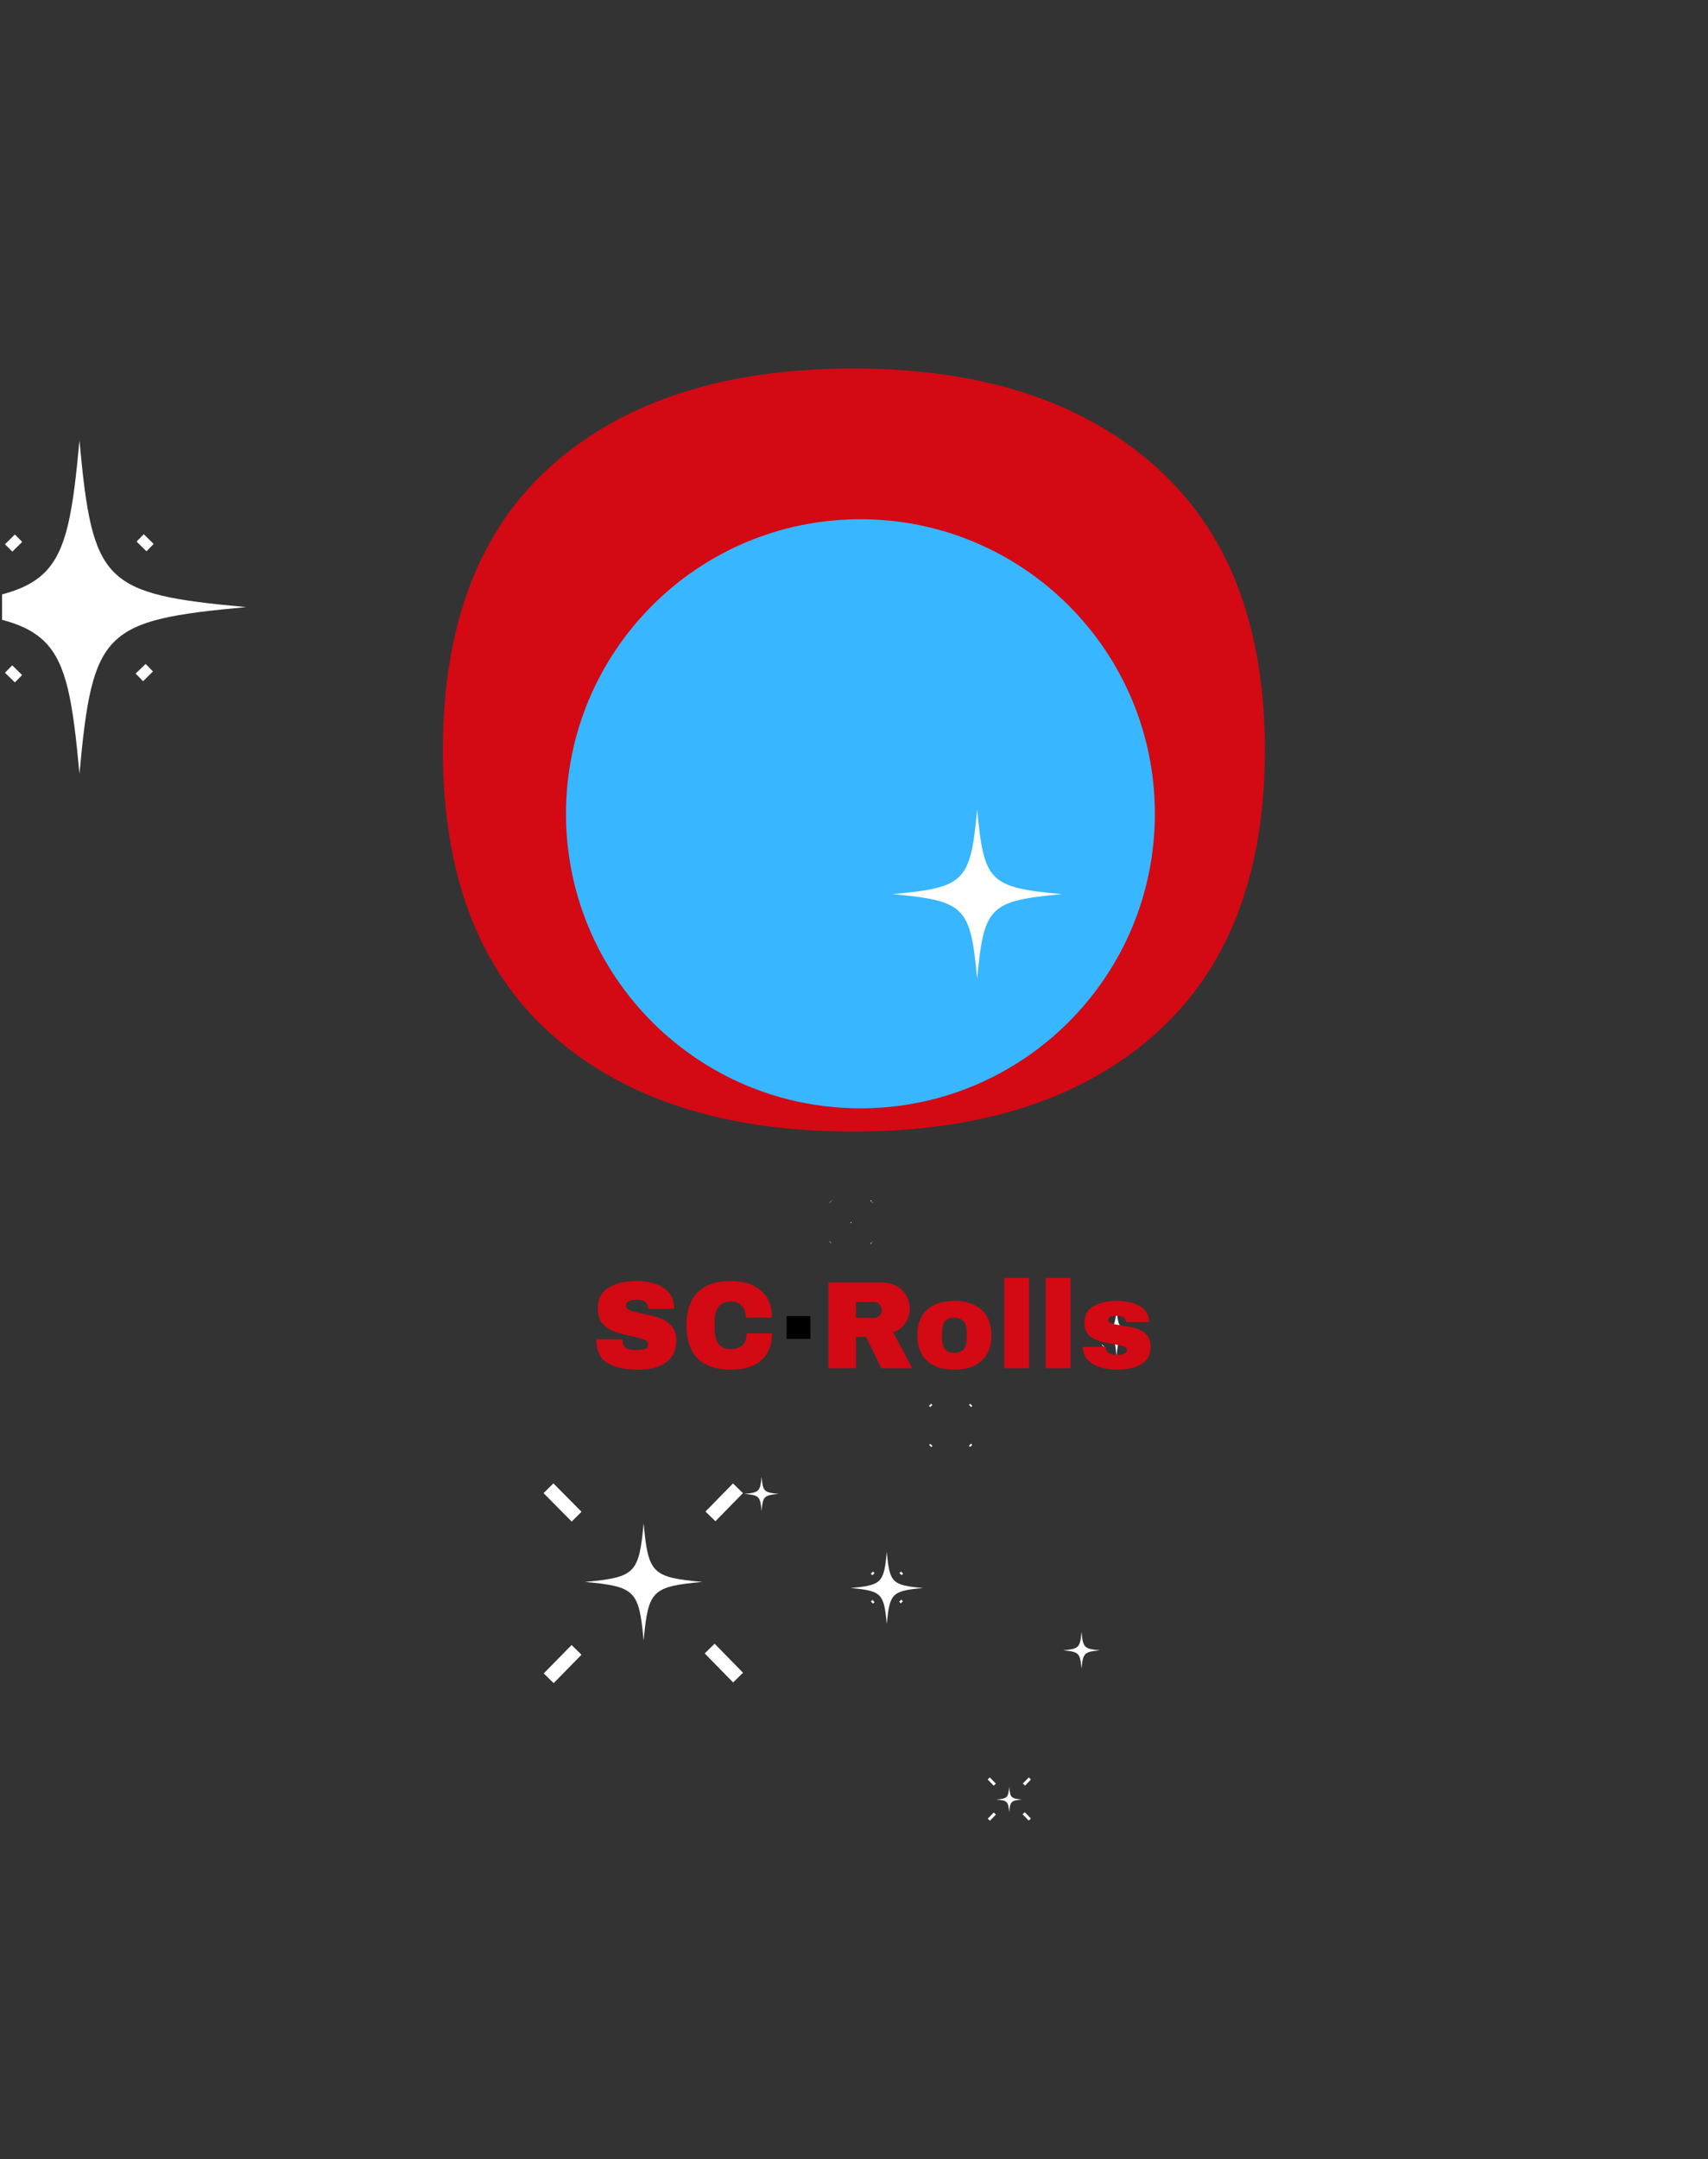 <svg xmlns="http://www.w3.org/2000/svg" xmlns:xlink="http://www.w3.org/1999/xlink" width="220" zoomAndPan="magnify" viewBox="0 0 165 208.5" height="278" preserveAspectRatio="xMidYMid meet" version="1.2"><rect x="0" y="0" width="165" height="208.5" fill="#333333" stroke="none"/><defs><clipPath id="35d28d2f4e"><path d="M 54.676 50.141 L 111.566 50.141 L 111.566 107.031 L 54.676 107.031 Z M 54.676 50.141 "/></clipPath><clipPath id="bf88075819"><path d="M 83.121 50.141 C 67.41 50.141 54.676 62.875 54.676 78.586 C 54.676 94.297 67.41 107.031 83.121 107.031 C 98.832 107.031 111.566 94.297 111.566 78.586 C 111.566 62.875 98.832 50.141 83.121 50.141 Z M 83.121 50.141 "/></clipPath><clipPath id="492c3365b6"><path d="M 82 114.566 L 86 114.566 L 86 118 L 82 118 Z M 82 114.566 "/></clipPath><clipPath id="054e638610"><path d="M 78 114.566 L 82 114.566 L 82 118 L 78 118 Z M 78 114.566 "/></clipPath><clipPath id="888b115166"><path d="M 93 173 L 98 173 L 98 177.32 L 93 177.32 Z M 93 173 "/></clipPath><clipPath id="9df3ba819b"><path d="M 97 173 L 102 173 L 102 177.32 L 97 177.32 Z M 97 173 "/></clipPath><clipPath id="6efb3189b5"><path d="M 45 151 L 64 151 L 64 169.078 L 45 169.078 Z M 45 151 "/></clipPath><clipPath id="0566bbdf86"><path d="M 61 151 L 79 151 L 79 169.078 L 61 169.078 Z M 61 151 "/></clipPath><clipPath id="b3fbe59ebc"><path d="M 0.199 42 L 24 42 L 24 75 L 0.199 75 Z M 0.199 42 "/></clipPath><clipPath id="682fa020f3"><path d="M 0.199 57 L 10 57 L 10 73 L 0.199 73 Z M 0.199 57 "/></clipPath><clipPath id="a4679f503f"><path d="M 0.199 44 L 10 44 L 10 61 L 0.199 61 Z M 0.199 44 "/></clipPath></defs><g id="338b86ef9f"><g style="fill:#d30914;fill-opacity:1;"><g transform="translate(37.973, 107.665)"><path style="stroke:none" d="M 44.438 -72.078 C 56.812 -72.078 66.535 -68.938 73.609 -62.656 C 80.68 -56.383 84.219 -47.242 84.219 -35.234 C 84.219 -23.223 80.68 -14.078 73.609 -7.797 C 66.535 -1.523 56.812 1.609 44.438 1.609 C 32.07 1.609 22.375 -1.504 15.344 -7.734 C 8.32 -13.961 4.812 -23.129 4.812 -35.234 C 4.812 -47.336 8.32 -56.504 15.344 -62.734 C 22.375 -68.961 32.07 -72.078 44.438 -72.078 Z M 44.438 -54.062 C 35.719 -54.062 31.359 -49.031 31.359 -38.969 L 31.359 -31.359 C 31.359 -21.398 35.719 -16.422 44.438 -16.422 C 53.25 -16.422 57.656 -21.398 57.656 -31.359 L 57.656 -38.969 C 57.656 -49.031 53.25 -54.062 44.438 -54.062 Z M 44.438 -54.062 "/></g></g><g clip-rule="nonzero" clip-path="url(#35d28d2f4e)"><g clip-rule="nonzero" clip-path="url(#bf88075819)"><path style=" stroke:none;fill-rule:nonzero;fill:#38b6ff;fill-opacity:1;" d="M 54.676 50.141 L 111.566 50.141 L 111.566 107.031 L 54.676 107.031 Z M 54.676 50.141 "/></g></g><path style=" stroke:none;fill-rule:nonzero;fill:#ffffff;fill-opacity:1;" d="M 75.211 144.262 C 73.805 144.395 73.699 144.496 73.57 145.906 C 73.441 144.496 73.336 144.395 71.93 144.262 C 73.336 144.133 73.441 144.027 73.57 142.621 C 73.699 144.027 73.805 144.133 75.211 144.262 Z M 75.211 144.262 "/><path style=" stroke:none;fill-rule:nonzero;fill:#ffffff;fill-opacity:1;" d="M 106.262 159.371 C 104.734 159.512 104.621 159.625 104.48 161.148 C 104.34 159.625 104.227 159.512 102.703 159.371 C 104.227 159.23 104.34 159.117 104.48 157.59 C 104.621 159.117 104.734 159.23 106.262 159.371 Z M 106.262 159.371 "/><path style="fill:none;stroke-width:5;stroke-linecap:butt;stroke-linejoin:miter;stroke:#ffffff;stroke-opacity:1;stroke-miterlimit:4;" d="M 2.965 -82.685 C 48 -82.685 81.777 -48.909 81.777 -3.873 C 81.777 41.163 48 86.198 2.965 86.198 C -42.071 86.198 -75.848 41.163 -75.848 -3.873 C -75.848 -48.909 -42.071 -82.685 2.965 -82.685 Z M 2.965 -82.685 " transform="matrix(0,0,0,0,104.472,159.365)"/><path style="fill:none;stroke-width:5;stroke-linecap:butt;stroke-linejoin:miter;stroke:#ffffff;stroke-opacity:1;stroke-miterlimit:4;" d="M -175.691 502.992 C -175.893 503.127 -176.027 503.261 -176.027 503.261 " transform="matrix(0.058,0,0,0.058,90.454,90.818)"/><g clip-rule="nonzero" clip-path="url(#492c3365b6)"><path style="fill:none;stroke-width:5;stroke-linecap:butt;stroke-linejoin:miter;stroke:#ffffff;stroke-opacity:1;stroke-miterlimit:4;" d="M -163.991 490.773 C -163.856 490.571 -163.722 490.504 -163.722 490.504 " transform="matrix(0.058,0,0,0.058,93.708,87.578)"/></g><path style="fill:none;stroke-width:5;stroke-linecap:butt;stroke-linejoin:miter;stroke:#ffffff;stroke-opacity:1;stroke-miterlimit:4;" d="M -108.058 502.723 C -107.856 502.925 -107.722 502.992 -107.722 502.992 " transform="matrix(0.058,0,0,0.058,90.454,90.818)"/><g clip-rule="nonzero" clip-path="url(#054e638610)"><path style="fill:none;stroke-width:5;stroke-linecap:butt;stroke-linejoin:miter;stroke:#ffffff;stroke-opacity:1;stroke-miterlimit:4;" d="M -119.076 489.023 C -119.277 488.821 -119.344 488.754 -119.344 488.754 " transform="matrix(0.058,0,0,0.058,87.157,87.68)"/></g><path style="fill:none;stroke-width:5;stroke-linecap:butt;stroke-linejoin:miter;stroke:#ffffff;stroke-opacity:1;stroke-miterlimit:4;" d="M -174.058 501.275 C -175.201 502.485 -176.008 503.225 -176.008 503.225 " transform="matrix(0.058,0,0,0.058,100.07,110.456)"/><path style="fill:none;stroke-width:5;stroke-linecap:butt;stroke-linejoin:miter;stroke:#ffffff;stroke-opacity:1;stroke-miterlimit:4;" d="M -165.652 492.418 C -164.509 491.275 -163.769 490.468 -163.769 490.468 " transform="matrix(0.058,0,0,0.058,103.324,107.217)"/><path style="fill:none;stroke-width:5;stroke-linecap:butt;stroke-linejoin:miter;stroke:#ffffff;stroke-opacity:1;stroke-miterlimit:4;" d="M -109.719 501.006 C -108.576 502.216 -107.769 503.023 -107.769 503.023 " transform="matrix(0.058,0,0,0.058,100.07,110.456)"/><path style="fill:none;stroke-width:5;stroke-linecap:butt;stroke-linejoin:miter;stroke:#ffffff;stroke-opacity:1;stroke-miterlimit:4;" d="M -117.442 490.735 C -118.585 489.525 -119.392 488.718 -119.392 488.718 " transform="matrix(0.058,0,0,0.058,96.773,107.319)"/><path style=" stroke:none;fill-rule:nonzero;fill:#ffffff;fill-opacity:1;" d="M 110.125 128.691 C 108.188 128.871 108.043 129.016 107.863 130.953 C 107.684 129.016 107.539 128.871 105.602 128.691 C 107.539 128.512 107.684 128.367 107.863 126.43 C 108.043 128.367 108.188 128.512 110.125 128.691 Z M 110.125 128.691 "/><path style="fill:none;stroke-width:5;stroke-linecap:butt;stroke-linejoin:miter;stroke:#ffffff;stroke-opacity:1;stroke-miterlimit:4;" d="M -164.264 491.226 C -164.264 491.226 -164.533 491.495 -164.937 491.966 " transform="matrix(0.058,0,0,0.058,116.107,101.45)"/><path style="fill:none;stroke-width:5;stroke-linecap:butt;stroke-linejoin:miter;stroke:#ffffff;stroke-opacity:1;stroke-miterlimit:4;" d="M -175.355 502.403 C -175.355 502.403 -175.153 502.134 -174.683 501.663 " transform="matrix(0.058,0,0,0.058,119.361,98.211)"/><path style="fill:none;stroke-width:5;stroke-linecap:butt;stroke-linejoin:miter;stroke:#ffffff;stroke-opacity:1;stroke-miterlimit:4;" d="M -119.758 490.756 C -119.758 490.756 -119.489 491.025 -119.019 491.495 " transform="matrix(0.058,0,0,0.058,116.107,101.45)"/><path style="fill:none;stroke-width:5;stroke-linecap:butt;stroke-linejoin:miter;stroke:#ffffff;stroke-opacity:1;stroke-miterlimit:4;" d="M -107.514 500.72 C -107.514 500.72 -107.783 500.518 -108.187 500.048 " transform="matrix(0.058,0,0,0.058,112.809,98.313)"/><path style=" stroke:none;fill-rule:nonzero;fill:#ffffff;fill-opacity:1;" d="M 98.723 173.781 C 97.668 173.875 97.59 173.957 97.492 175.008 C 97.395 173.957 97.316 173.875 96.262 173.781 C 97.316 173.684 97.395 173.605 97.492 172.551 C 97.59 173.605 97.668 173.684 98.723 173.781 Z M 98.723 173.781 "/><g clip-rule="nonzero" clip-path="url(#888b115166)"><path style="fill:none;stroke-width:5;stroke-linecap:butt;stroke-linejoin:miter;stroke:#ffffff;stroke-opacity:1;stroke-miterlimit:4;" d="M -166.007 493.007 C -169.234 496.369 -176.024 503.226 -176.024 503.226 " transform="matrix(0.058,0,0,0.058,105.735,146.538)"/></g><path style="fill:none;stroke-width:5;stroke-linecap:butt;stroke-linejoin:miter;stroke:#ffffff;stroke-opacity:1;stroke-miterlimit:4;" d="M -173.669 500.621 C -170.442 497.326 -163.719 490.469 -163.719 490.469 " transform="matrix(0.058,0,0,0.058,108.989,143.299)"/><g clip-rule="nonzero" clip-path="url(#9df3ba819b)"><path style="fill:none;stroke-width:5;stroke-linecap:butt;stroke-linejoin:miter;stroke:#ffffff;stroke-opacity:1;stroke-miterlimit:4;" d="M -118.005 492.537 C -114.644 495.965 -107.719 503.024 -107.719 503.024 " transform="matrix(0.058,0,0,0.058,105.735,146.538)"/></g><path style="fill:none;stroke-width:5;stroke-linecap:butt;stroke-linejoin:miter;stroke:#ffffff;stroke-opacity:1;stroke-miterlimit:4;" d="M -109.257 499.005 C -112.552 495.644 -119.342 488.719 -119.342 488.719 " transform="matrix(0.058,0,0,0.058,102.438,143.401)"/><path style=" stroke:none;fill-rule:nonzero;fill:#ffffff;fill-opacity:1;" d="M 89.16 153.355 C 86.168 153.633 85.941 153.855 85.668 156.848 C 85.391 153.855 85.168 153.633 82.176 153.355 C 85.168 153.082 85.391 152.859 85.668 149.863 C 85.941 152.859 86.168 153.082 89.16 153.355 Z M 89.16 153.355 "/><path style="fill:none;stroke-width:5;stroke-linecap:butt;stroke-linejoin:miter;stroke:#ffffff;stroke-opacity:1;stroke-miterlimit:4;" d="M -164.264 491.282 C -164.264 491.282 -165.339 492.358 -166.886 493.904 " transform="matrix(0.058,0,0,0.058,93.911,126.115)"/><path style="fill:none;stroke-width:5;stroke-linecap:butt;stroke-linejoin:miter;stroke:#ffffff;stroke-opacity:1;stroke-miterlimit:4;" d="M -175.354 502.392 C -175.354 502.392 -174.279 501.249 -172.8 499.77 " transform="matrix(0.058,0,0,0.058,97.165,122.876)"/><path style="fill:none;stroke-width:5;stroke-linecap:butt;stroke-linejoin:miter;stroke:#ffffff;stroke-opacity:1;stroke-miterlimit:4;" d="M -119.758 490.744 C -119.758 490.744 -118.615 491.887 -117.068 493.501 " transform="matrix(0.058,0,0,0.058,93.911,126.115)"/><path style="fill:none;stroke-width:5;stroke-linecap:butt;stroke-linejoin:miter;stroke:#ffffff;stroke-opacity:1;stroke-miterlimit:4;" d="M -107.514 500.776 C -107.514 500.776 -108.589 499.633 -110.136 498.087 " transform="matrix(0.058,0,0,0.058,90.614,122.978)"/><path style=" stroke:none;fill-rule:nonzero;fill:#ffffff;fill-opacity:1;" d="M 82.309 118.059 C 82.223 118.066 82.219 118.074 82.211 118.156 C 82.203 118.074 82.195 118.066 82.113 118.059 C 82.195 118.051 82.203 118.047 82.211 117.961 C 82.219 118.047 82.223 118.051 82.309 118.059 Z M 82.309 118.059 "/><path style=" stroke:none;fill-rule:nonzero;fill:#ffffff;fill-opacity:1;" d="M 102.602 86.348 C 95.57 86.996 95.047 87.52 94.398 94.551 C 93.75 87.52 93.227 86.996 86.195 86.348 C 93.227 85.699 93.75 85.176 94.398 78.145 C 95.047 85.176 95.57 85.699 102.602 86.348 Z M 102.602 86.348 "/><path style="fill:none;stroke-width:5;stroke-linecap:butt;stroke-linejoin:miter;stroke:#ffffff;stroke-opacity:1;stroke-miterlimit:4;" d="M -0.364 -81.192 C 43.603 -81.192 80.242 -44.553 80.242 -0.586 C 80.242 45.824 43.603 80.02 -0.364 80.02 C -44.331 80.02 -80.97 45.824 -80.97 -0.586 C -80.97 -44.553 -44.331 -81.192 -0.364 -81.192 Z M -0.364 -81.192 " transform="matrix(0.002,0,0,0.002,94.352,86.321)"/><path style=" stroke:none;fill-rule:nonzero;fill:#ffffff;fill-opacity:1;" d="M 67.844 152.766 C 62.988 153.215 62.625 153.578 62.176 158.434 C 61.73 153.578 61.367 153.215 56.512 152.766 C 61.367 152.32 61.73 151.957 62.176 147.102 C 62.625 151.957 62.988 152.32 67.844 152.766 Z M 67.844 152.766 "/><g clip-rule="nonzero" clip-path="url(#6efb3189b5)"><path style="fill:none;stroke-width:5;stroke-linecap:butt;stroke-linejoin:miter;stroke:#ffffff;stroke-opacity:1;stroke-miterlimit:4;" d="M -165.972 493.012 C -169.24 496.352 -176.007 503.251 -176.007 503.251 " transform="matrix(0.268,0,0,0.268,100.177,27.2)"/></g><path style="fill:none;stroke-width:5;stroke-linecap:butt;stroke-linejoin:miter;stroke:#ffffff;stroke-opacity:1;stroke-miterlimit:4;" d="M -173.666 500.63 C -170.442 497.334 -163.748 490.493 -163.748 490.493 " transform="matrix(0.268,0,0,0.268,115.175,12.269)"/><g clip-rule="nonzero" clip-path="url(#0566bbdf86)"><path style="fill:none;stroke-width:5;stroke-linecap:butt;stroke-linejoin:miter;stroke:#ffffff;stroke-opacity:1;stroke-miterlimit:4;" d="M -117.987 492.545 C -114.646 495.958 -107.748 503.003 -107.748 503.003 " transform="matrix(0.268,0,0,0.268,100.177,27.2)"/></g><path style="fill:none;stroke-width:5;stroke-linecap:butt;stroke-linejoin:miter;stroke:#ffffff;stroke-opacity:1;stroke-miterlimit:4;" d="M -109.237 498.982 C -112.548 495.657 -119.374 488.743 -119.374 488.743 " transform="matrix(0.268,0,0,0.268,84.978,12.738)"/><g clip-rule="nonzero" clip-path="url(#b3fbe59ebc)"><path style=" stroke:none;fill-rule:nonzero;fill:#ffffff;fill-opacity:1;" d="M 23.773 58.629 C 9.977 59.898 8.945 60.926 7.676 74.723 C 6.406 60.926 5.375 59.898 -8.418 58.629 C 5.375 57.359 6.406 56.328 7.676 42.531 C 8.945 56.328 9.977 57.359 23.773 58.629 Z M 23.773 58.629 "/></g><g clip-rule="nonzero" clip-path="url(#682fa020f3)"><path style="fill:none;stroke-width:5;stroke-linecap:butt;stroke-linejoin:miter;stroke:#ffffff;stroke-opacity:1;stroke-miterlimit:4;" d="M -164.247 491.254 C -164.247 491.254 -165.341 492.362 -166.857 493.923 " transform="matrix(0.268,0,0,0.268,45.676,-66.938)"/></g><path style="fill:none;stroke-width:5;stroke-linecap:butt;stroke-linejoin:miter;stroke:#ffffff;stroke-opacity:1;stroke-miterlimit:4;" d="M -175.382 502.373 C -175.382 502.373 -174.288 501.264 -172.786 499.733 " transform="matrix(0.268,0,0,0.268,60.674,-81.869)"/><path style="fill:none;stroke-width:5;stroke-linecap:butt;stroke-linejoin:miter;stroke:#ffffff;stroke-opacity:1;stroke-miterlimit:4;" d="M -119.747 490.743 C -119.747 490.743 -118.638 491.896 -117.078 493.471 " transform="matrix(0.268,0,0,0.268,45.676,-66.938)"/><g clip-rule="nonzero" clip-path="url(#a4679f503f)"><path style="fill:none;stroke-width:5;stroke-linecap:butt;stroke-linejoin:miter;stroke:#ffffff;stroke-opacity:1;stroke-miterlimit:4;" d="M -107.497 500.754 C -107.497 500.754 -108.605 499.631 -110.137 498.085 " transform="matrix(0.268,0,0,0.268,30.477,-81.401)"/></g><g style="fill:#d30914;fill-opacity:1;"><g transform="translate(57.089, 132.127)"><path style="stroke:none" d="M 4.375 -8.422 C 5.426 -8.422 6.289 -8.207 6.969 -7.781 C 7.656 -7.352 8.008 -6.719 8.031 -5.875 L 8.031 -5.734 L 5.531 -5.734 L 5.531 -5.781 C 5.531 -6.02 5.441 -6.219 5.266 -6.375 C 5.086 -6.539 4.82 -6.625 4.469 -6.625 C 4.113 -6.625 3.844 -6.566 3.656 -6.453 C 3.469 -6.348 3.375 -6.223 3.375 -6.078 C 3.375 -5.859 3.5 -5.695 3.75 -5.594 C 4.008 -5.488 4.426 -5.379 5 -5.266 C 5.656 -5.129 6.195 -4.988 6.625 -4.844 C 7.062 -4.695 7.438 -4.453 7.75 -4.109 C 8.07 -3.773 8.238 -3.32 8.25 -2.75 C 8.25 -1.77 7.914 -1.039 7.25 -0.562 C 6.594 -0.094 5.711 0.141 4.609 0.141 C 3.316 0.141 2.312 -0.07 1.594 -0.5 C 0.875 -0.938 0.516 -1.703 0.516 -2.797 L 3.031 -2.797 C 3.031 -2.379 3.141 -2.098 3.359 -1.953 C 3.578 -1.816 3.914 -1.75 4.375 -1.75 C 4.707 -1.75 4.984 -1.785 5.203 -1.859 C 5.422 -1.93 5.531 -2.082 5.531 -2.312 C 5.531 -2.508 5.406 -2.656 5.156 -2.75 C 4.914 -2.852 4.52 -2.961 3.969 -3.078 C 3.289 -3.223 2.734 -3.375 2.297 -3.531 C 1.859 -3.688 1.473 -3.941 1.141 -4.297 C 0.816 -4.66 0.656 -5.156 0.656 -5.781 C 0.656 -6.688 1.004 -7.352 1.703 -7.781 C 2.398 -8.207 3.289 -8.422 4.375 -8.422 Z M 4.375 -8.422 "/></g></g><g style="fill:#d30914;fill-opacity:1;"><g transform="translate(65.771, 132.127)"><path style="stroke:none" d="M 4.844 -8.422 C 6.062 -8.422 7.023 -8.113 7.734 -7.5 C 8.453 -6.883 8.812 -6.008 8.812 -4.875 L 6.281 -4.875 C 6.281 -5.352 6.148 -5.734 5.891 -6.016 C 5.641 -6.297 5.285 -6.438 4.828 -6.438 C 4.285 -6.438 3.891 -6.266 3.641 -5.922 C 3.391 -5.586 3.266 -5.125 3.266 -4.531 L 3.266 -3.75 C 3.266 -3.156 3.391 -2.688 3.641 -2.344 C 3.891 -2.008 4.273 -1.844 4.797 -1.844 C 5.316 -1.844 5.707 -1.973 5.969 -2.234 C 6.227 -2.504 6.359 -2.879 6.359 -3.359 L 8.812 -3.359 C 8.812 -2.223 8.461 -1.352 7.766 -0.75 C 7.078 -0.156 6.102 0.141 4.844 0.141 C 3.426 0.141 2.352 -0.219 1.625 -0.938 C 0.906 -1.656 0.547 -2.723 0.547 -4.141 C 0.547 -5.547 0.906 -6.609 1.625 -7.328 C 2.352 -8.055 3.426 -8.422 4.844 -8.422 Z M 4.844 -8.422 "/></g></g><g style="fill:#000000;fill-opacity:1;"><g transform="translate(75.132, 132.127)"><path style="stroke:none" d="M 0.859 -2.828 L 0.859 -5.031 L 3.156 -5.031 L 3.156 -2.828 Z M 0.859 -2.828 "/></g></g><g style="fill:#d30914;fill-opacity:1;"><g transform="translate(79.139, 132.127)"><path style="stroke:none" d="M 8.75 -5.734 C 8.75 -5.234 8.609 -4.773 8.328 -4.359 C 8.055 -3.953 7.66 -3.656 7.141 -3.469 L 8.984 0 L 6 0 L 4.531 -3.016 L 3.547 -3.016 L 3.547 0 L 0.891 0 L 0.891 -8.281 L 5.953 -8.281 C 6.547 -8.281 7.051 -8.164 7.469 -7.938 C 7.895 -7.707 8.211 -7.395 8.422 -7 C 8.641 -6.613 8.75 -6.191 8.75 -5.734 Z M 6.047 -5.625 C 6.047 -5.844 5.973 -6.023 5.828 -6.172 C 5.68 -6.316 5.504 -6.391 5.297 -6.391 L 3.547 -6.391 L 3.547 -4.859 L 5.297 -4.859 C 5.504 -4.859 5.68 -4.93 5.828 -5.078 C 5.973 -5.234 6.047 -5.414 6.047 -5.625 Z M 6.047 -5.625 "/></g></g><g style="fill:#d30914;fill-opacity:1;"><g transform="translate(88.182, 132.127)"><path style="stroke:none" d="M 4 -6.5 C 5.113 -6.5 5.988 -6.211 6.625 -5.641 C 7.27 -5.078 7.594 -4.254 7.594 -3.172 C 7.594 -2.086 7.27 -1.266 6.625 -0.703 C 5.988 -0.141 5.113 0.141 4 0.141 C 2.883 0.141 2.008 -0.141 1.375 -0.703 C 0.75 -1.266 0.438 -2.086 0.438 -3.172 C 0.438 -4.266 0.75 -5.094 1.375 -5.656 C 2.008 -6.219 2.883 -6.5 4 -6.5 Z M 4 -4.875 C 3.219 -4.875 2.828 -4.422 2.828 -3.516 L 2.828 -2.828 C 2.828 -1.93 3.219 -1.484 4 -1.484 C 4.801 -1.484 5.203 -1.93 5.203 -2.828 L 5.203 -3.516 C 5.203 -4.422 4.801 -4.875 4 -4.875 Z M 4 -4.875 "/></g></g><g style="fill:#d30914;fill-opacity:1;"><g transform="translate(96.203, 132.127)"><path style="stroke:none" d="M 0.812 0 L 0.812 -8.719 L 3.203 -8.719 L 3.203 0 Z M 0.812 0 "/></g></g><g style="fill:#d30914;fill-opacity:1;"><g transform="translate(100.208, 132.127)"><path style="stroke:none" d="M 0.812 0 L 0.812 -8.719 L 3.203 -8.719 L 3.203 0 Z M 0.812 0 "/></g></g><g style="fill:#d30914;fill-opacity:1;"><g transform="translate(104.212, 132.127)"><path style="stroke:none" d="M 3.734 -6.5 C 4.586 -6.5 5.305 -6.332 5.891 -6 C 6.484 -5.664 6.781 -5.148 6.781 -4.453 L 4.562 -4.453 C 4.562 -4.68 4.457 -4.844 4.25 -4.938 C 4.102 -5.02 3.922 -5.062 3.703 -5.062 C 3.129 -5.062 2.844 -4.926 2.844 -4.656 C 2.844 -4.5 2.941 -4.391 3.141 -4.328 C 3.336 -4.266 3.664 -4.195 4.125 -4.125 C 4.688 -4.039 5.156 -3.945 5.531 -3.844 C 5.906 -3.738 6.234 -3.547 6.516 -3.266 C 6.797 -2.984 6.938 -2.598 6.938 -2.109 C 6.938 -1.297 6.633 -0.719 6.031 -0.375 C 5.426 -0.031 4.633 0.141 3.656 0.141 C 3.094 0.141 2.562 0.062 2.062 -0.094 C 1.57 -0.25 1.172 -0.488 0.859 -0.812 C 0.547 -1.145 0.391 -1.562 0.391 -2.062 L 2.609 -2.062 L 2.609 -2.016 C 2.617 -1.742 2.734 -1.551 2.953 -1.438 C 3.172 -1.332 3.406 -1.281 3.656 -1.281 C 4.32 -1.281 4.656 -1.438 4.656 -1.75 C 4.656 -1.914 4.551 -2.035 4.344 -2.109 C 4.133 -2.18 3.797 -2.254 3.328 -2.328 C 2.754 -2.43 2.285 -2.535 1.922 -2.641 C 1.555 -2.754 1.234 -2.945 0.953 -3.219 C 0.68 -3.488 0.547 -3.863 0.547 -4.344 C 0.547 -5.125 0.844 -5.676 1.438 -6 C 2.031 -6.332 2.797 -6.5 3.734 -6.5 Z M 3.734 -6.5 "/></g></g></g></svg>
